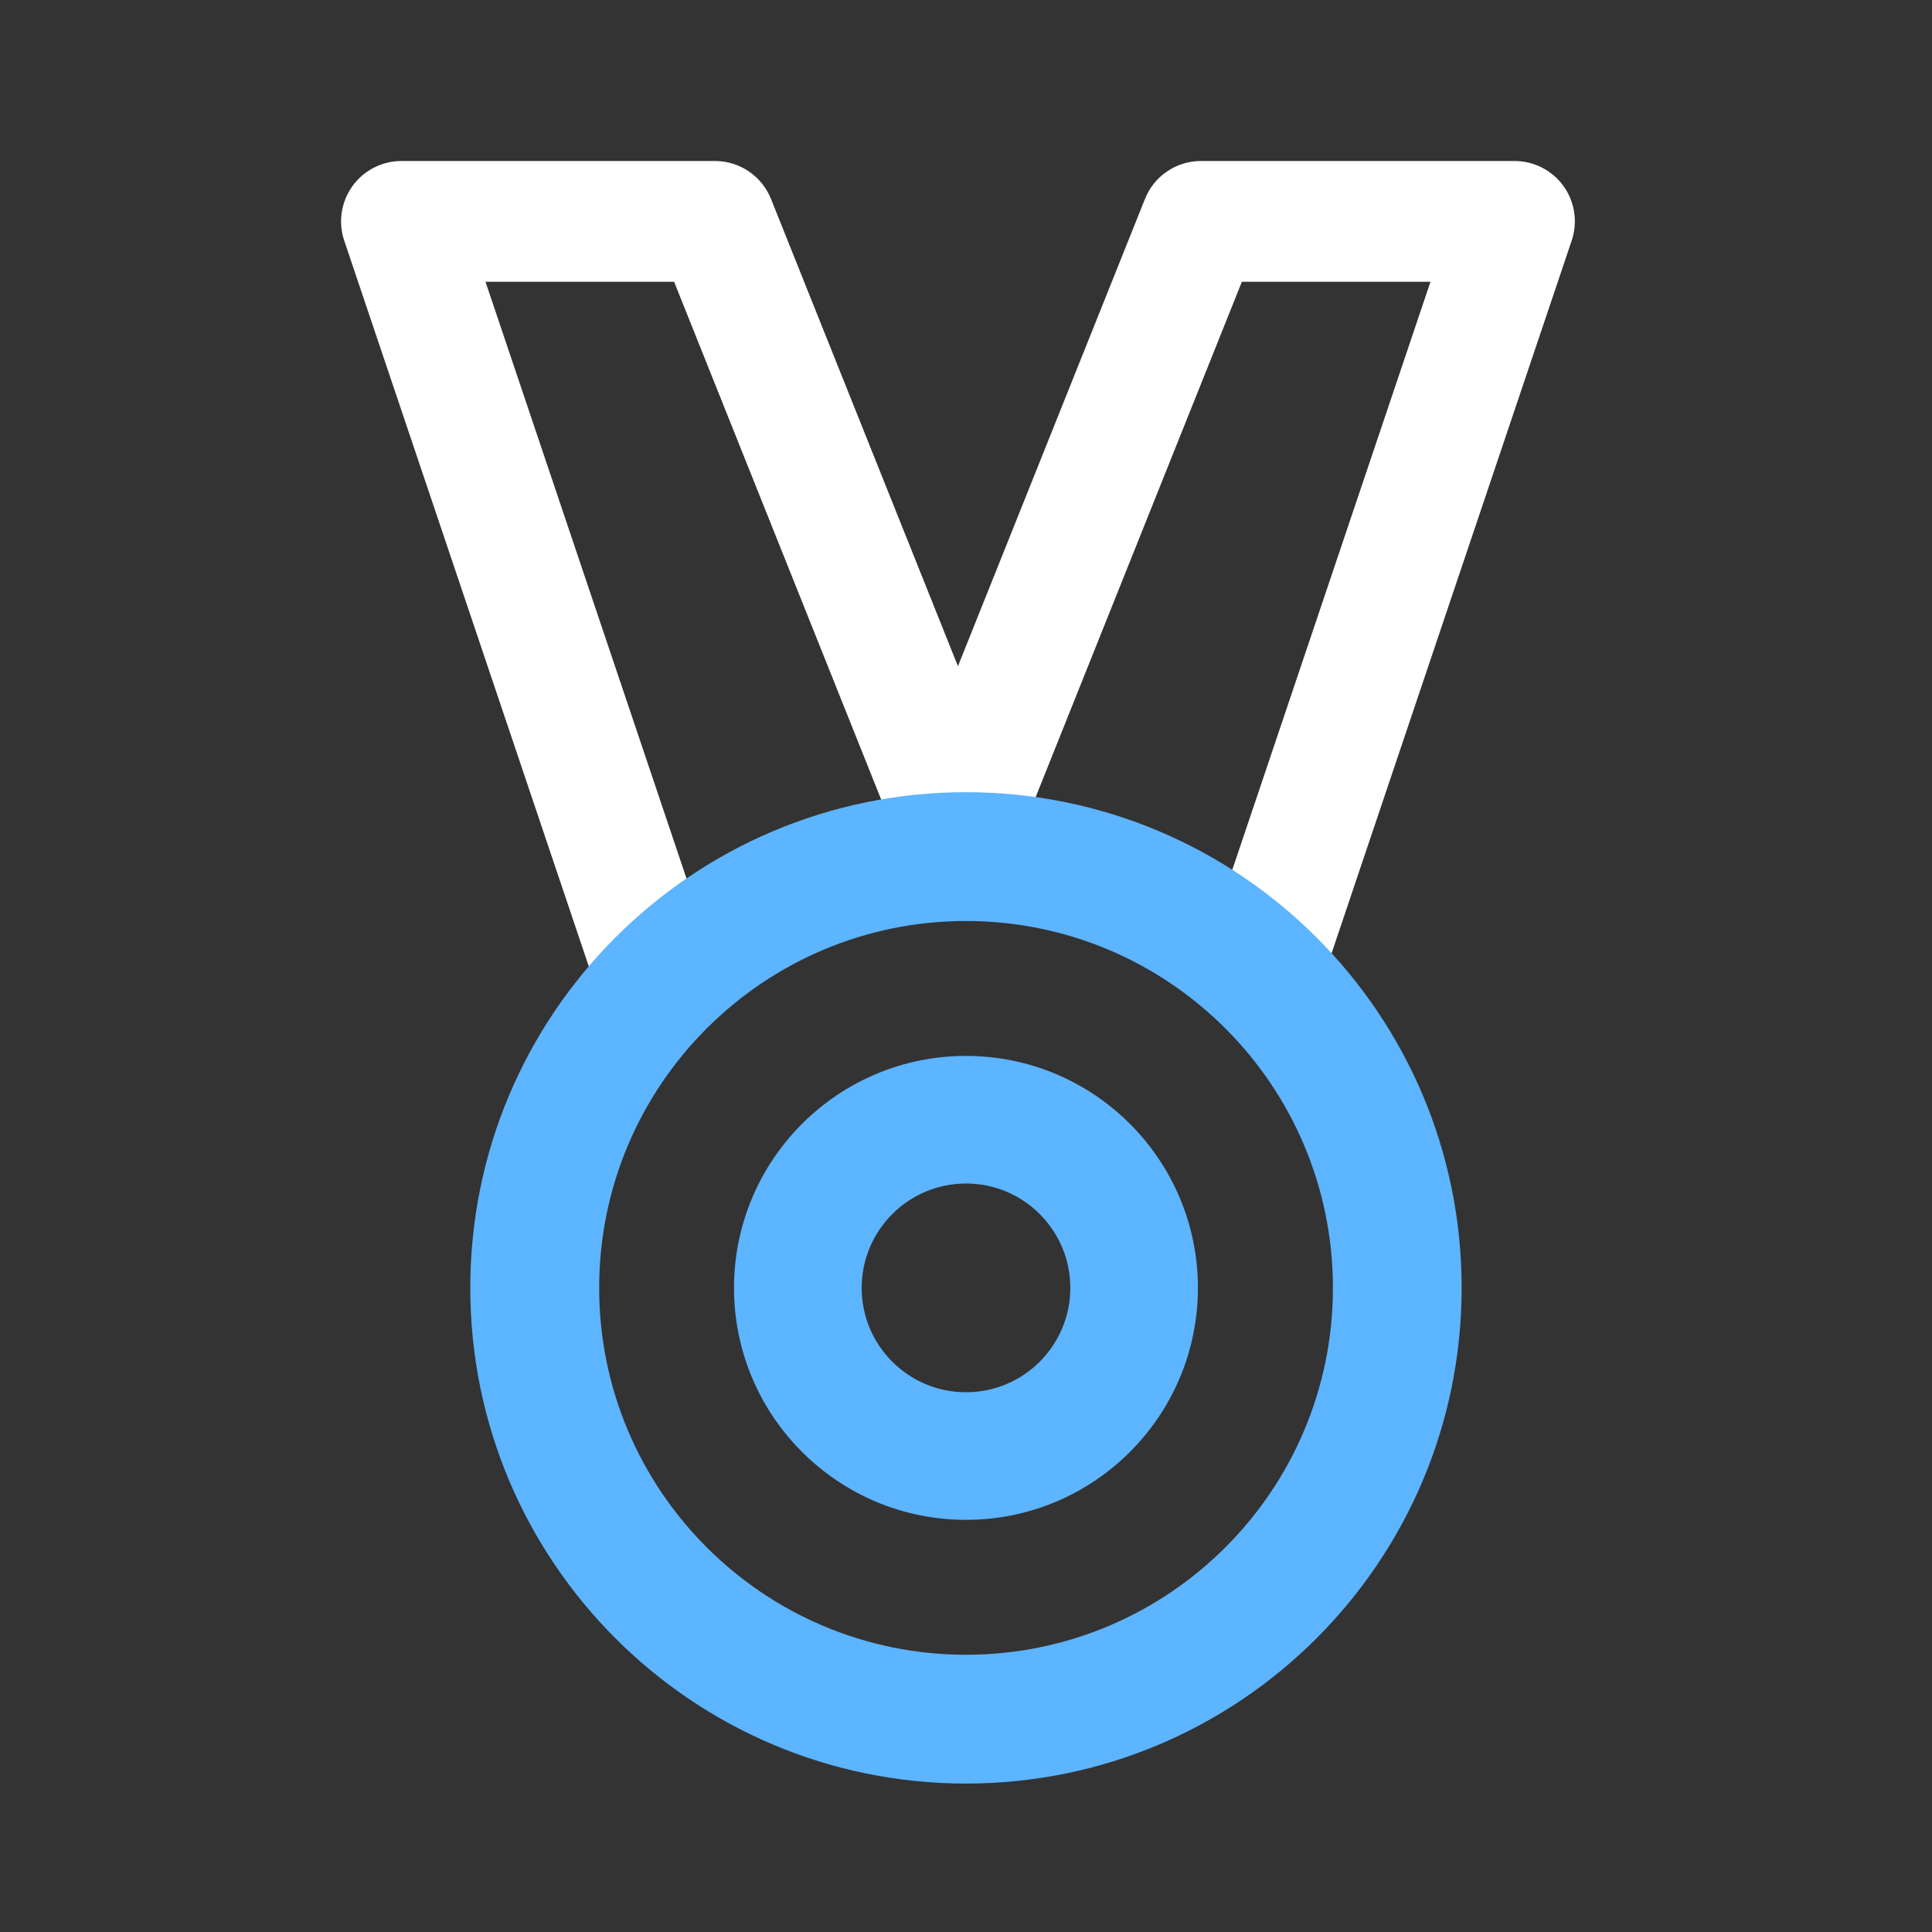 <svg xmlns="http://www.w3.org/2000/svg" width="24" height="24" viewBox="0 0 24 24" fill="none"><rect x="0" y="0" width="24" height="24" fill="#333333" stroke="none"/><path d="M8.882 2C9.188 2 9.464 2.187 9.578 2.472L11.9 8.276L14.223 2.472C14.336 2.187 14.612 2 14.919 2L18.814 2C19.055 2 19.282 2.116 19.423 2.312C19.564 2.509 19.601 2.76 19.524 2.989L16.506 11.947C16.145 11.546 15.732 11.194 15.276 10.9L17.77 3.5H15.427L12.828 9.995C12.557 9.958 12.281 9.938 12 9.938C11.654 9.938 11.314 9.969 10.983 10.024L8.374 3.5H6.031L8.56 11.008C8.108 11.32 7.701 11.691 7.35 12.111L4.276 2.989C4.199 2.761 4.237 2.509 4.378 2.312C4.519 2.116 4.746 2 4.987 2L8.882 2Z" fill="white"></path><path d="M12 9.841C15.4 9.841 18.157 12.598 18.157 15.998C18.157 19.399 15.401 22.156 12 22.156C8.599 22.156 5.842 19.399 5.842 15.998C5.842 12.598 8.6 9.841 12 9.841ZM12.001 11.441C9.484 11.441 7.444 13.482 7.443 15.998C7.443 18.515 9.484 20.556 12.001 20.556C14.518 20.555 16.558 18.515 16.558 15.998C16.557 13.482 14.518 11.442 12.001 11.441ZM12 13.117C13.591 13.117 14.88 14.408 14.881 15.998C14.881 17.589 13.591 18.88 12 18.88C10.409 18.88 9.118 17.589 9.118 15.998C9.119 14.408 10.409 13.117 12 13.117ZM12 14.702C11.285 14.702 10.705 15.283 10.704 15.998C10.704 16.714 11.284 17.295 12 17.295C12.716 17.295 13.296 16.714 13.296 15.998C13.295 15.283 12.716 14.702 12 14.702Z" fill="#5DB4FF"></path></svg>